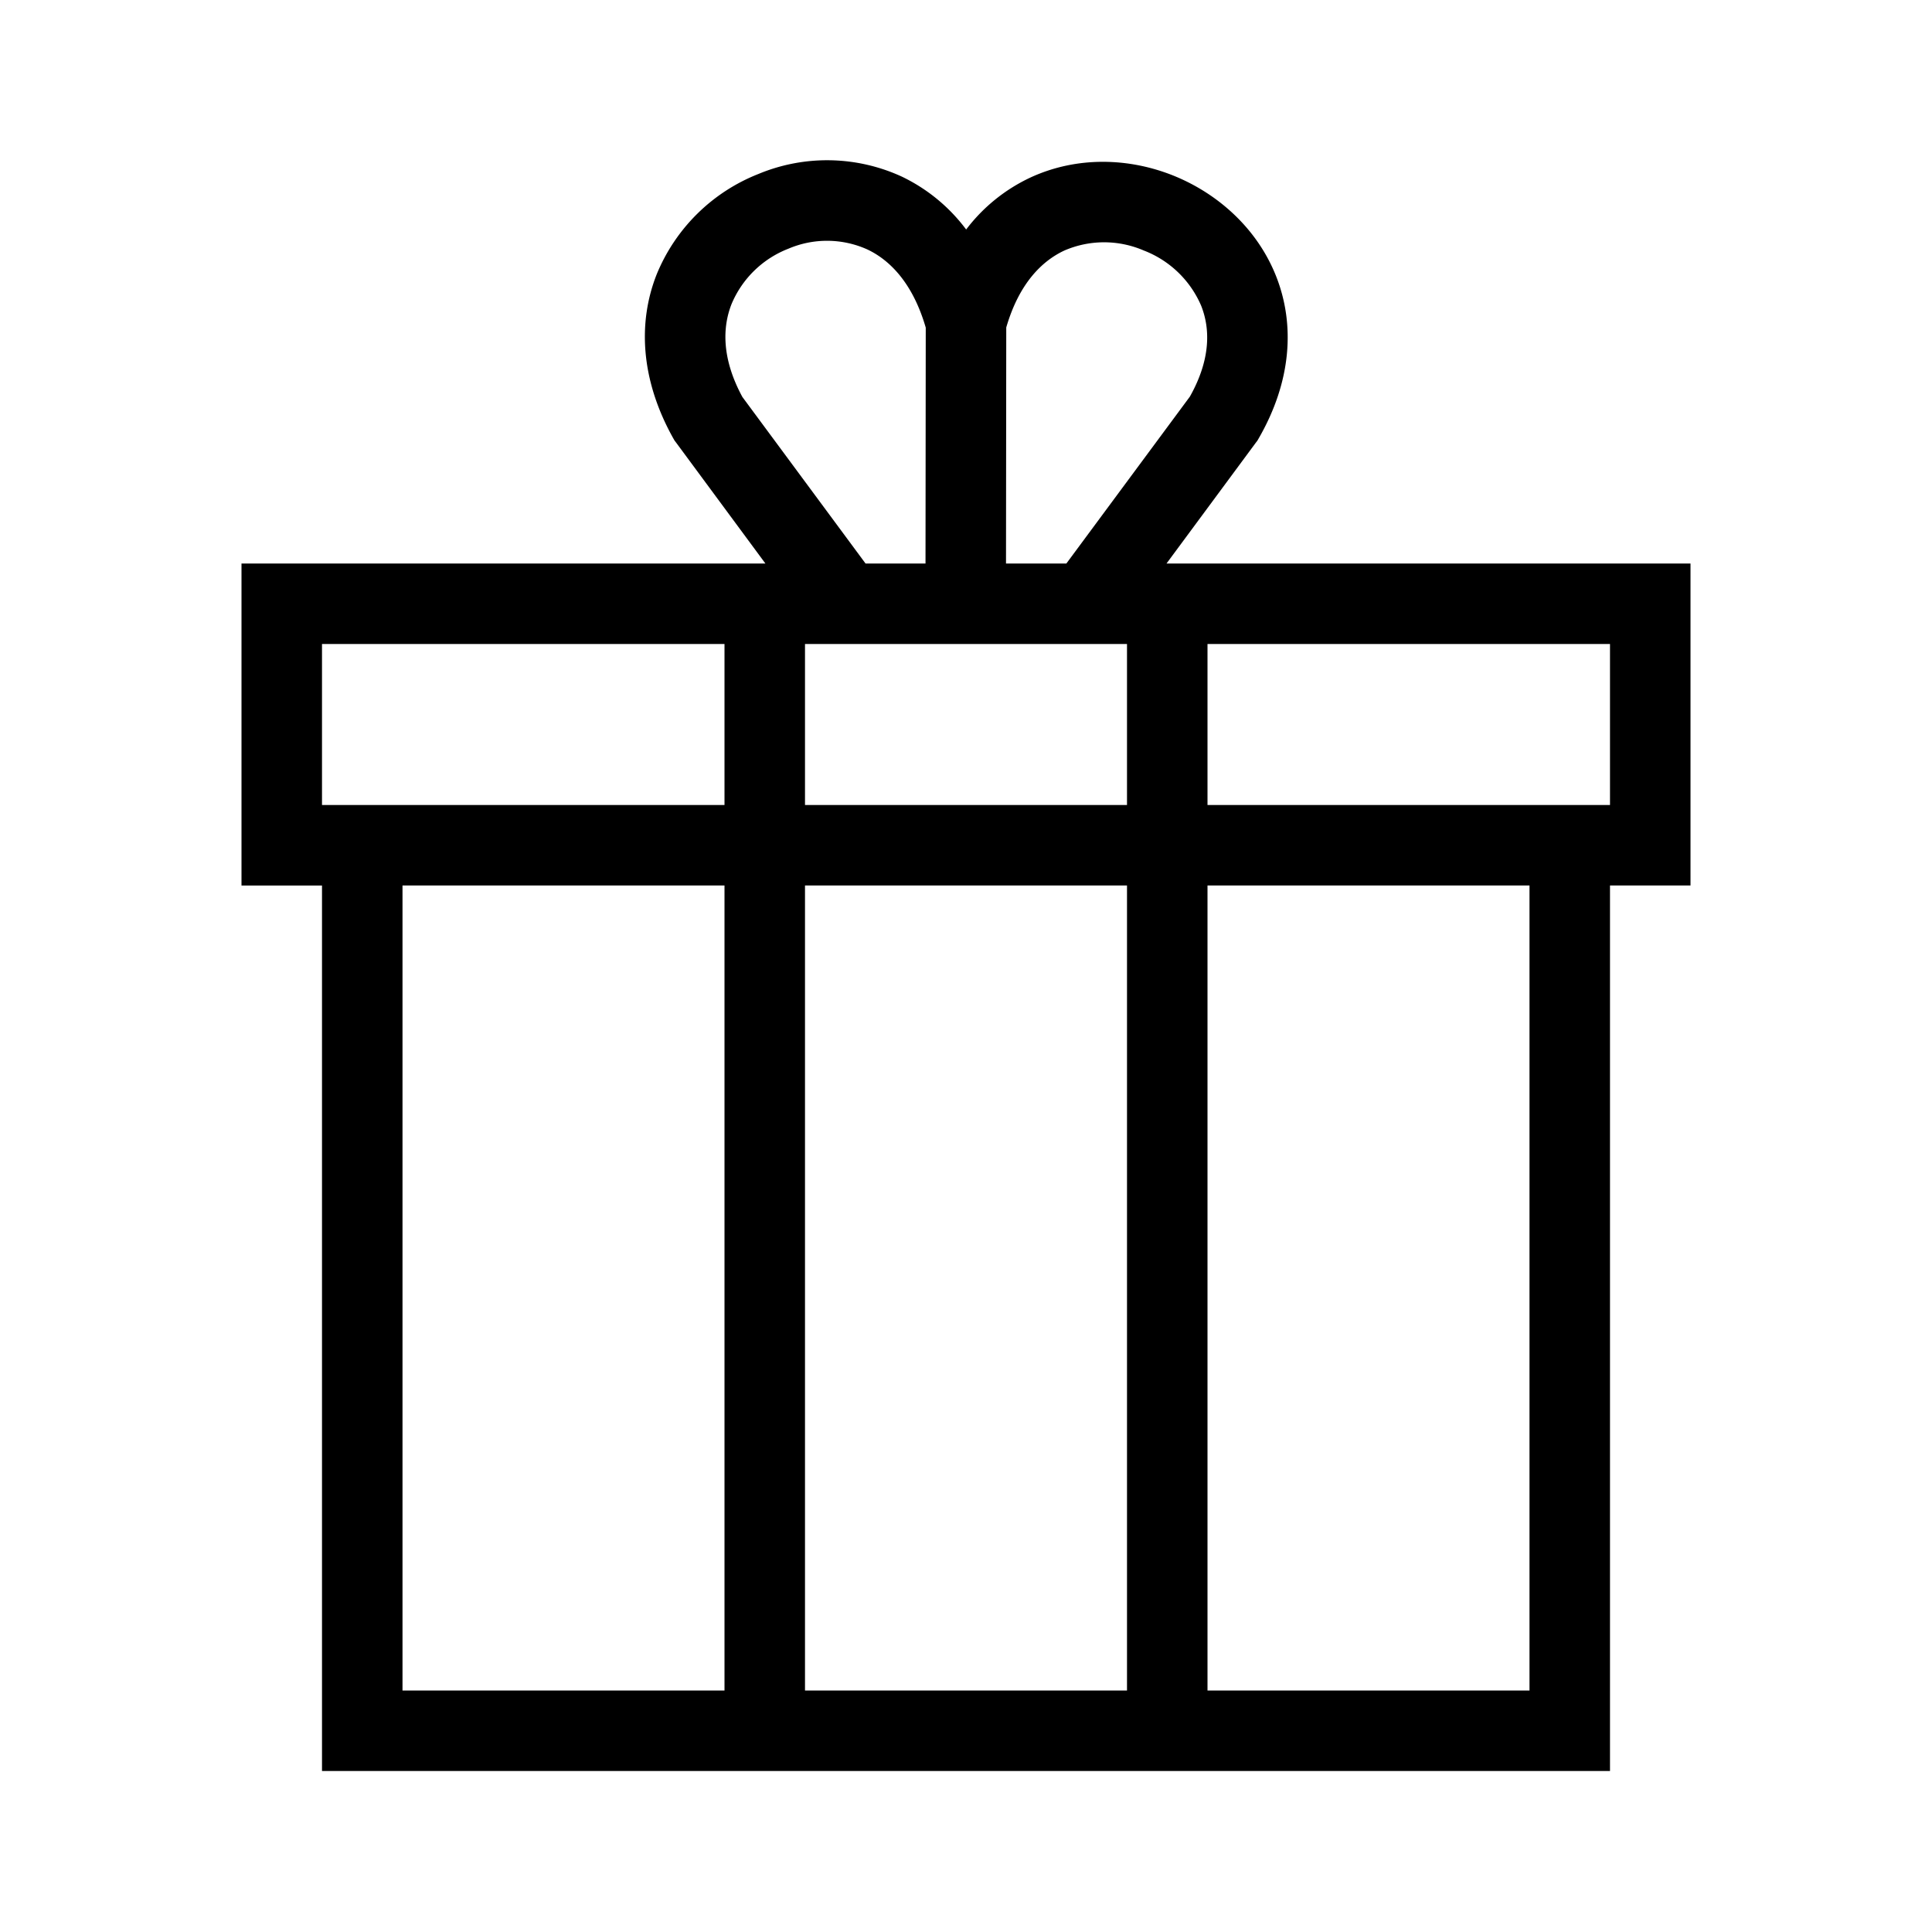 <svg width="24" height="24" viewBox="0 0 24 24" fill="none" xmlns="http://www.w3.org/2000/svg"><path fill-rule="evenodd" clip-rule="evenodd" d="M12.002 2.851a2.165 2.165 0 0 0-.797-.656 2.219 2.219 0 0 0-1.783-.034 2.26 2.26 0 0 0-1.264 1.246c-.239.603-.198 1.316.205 2.037l.016.028.019.025L9.508 7H3v4h1v11h16V11h1V7h-6.509l1.111-1.503.017-.022.014-.024c.412-.712.457-1.42.218-2.023-.234-.588-.718-1.02-1.266-1.243-.549-.223-1.2-.25-1.786.021a2.14 2.14 0 0 0-.797.645ZM11.5 4.07c-.161-.554-.446-.839-.725-.971a1.22 1.22 0 0 0-.98-.01 1.26 1.26 0 0 0-.707.687c-.114.288-.125.677.134 1.155L10.752 7h.745L11.5 4.07Zm1 0L12.497 7h.75l1.534-2.073c.262-.466.253-.846.14-1.13a1.272 1.272 0 0 0-.712-.685 1.243 1.243 0 0 0-.989.001c-.277.13-.561.408-.72.955ZM15 11v10h4V11h-4Zm-1 10h-4V11h4v10Zm1-11V8h5v2h-5Zm-1 0V8h-4v2h4Zm-5 0V8H4v2h5Zm0 11V11H5v10h4Z" fill="#000"/></svg>